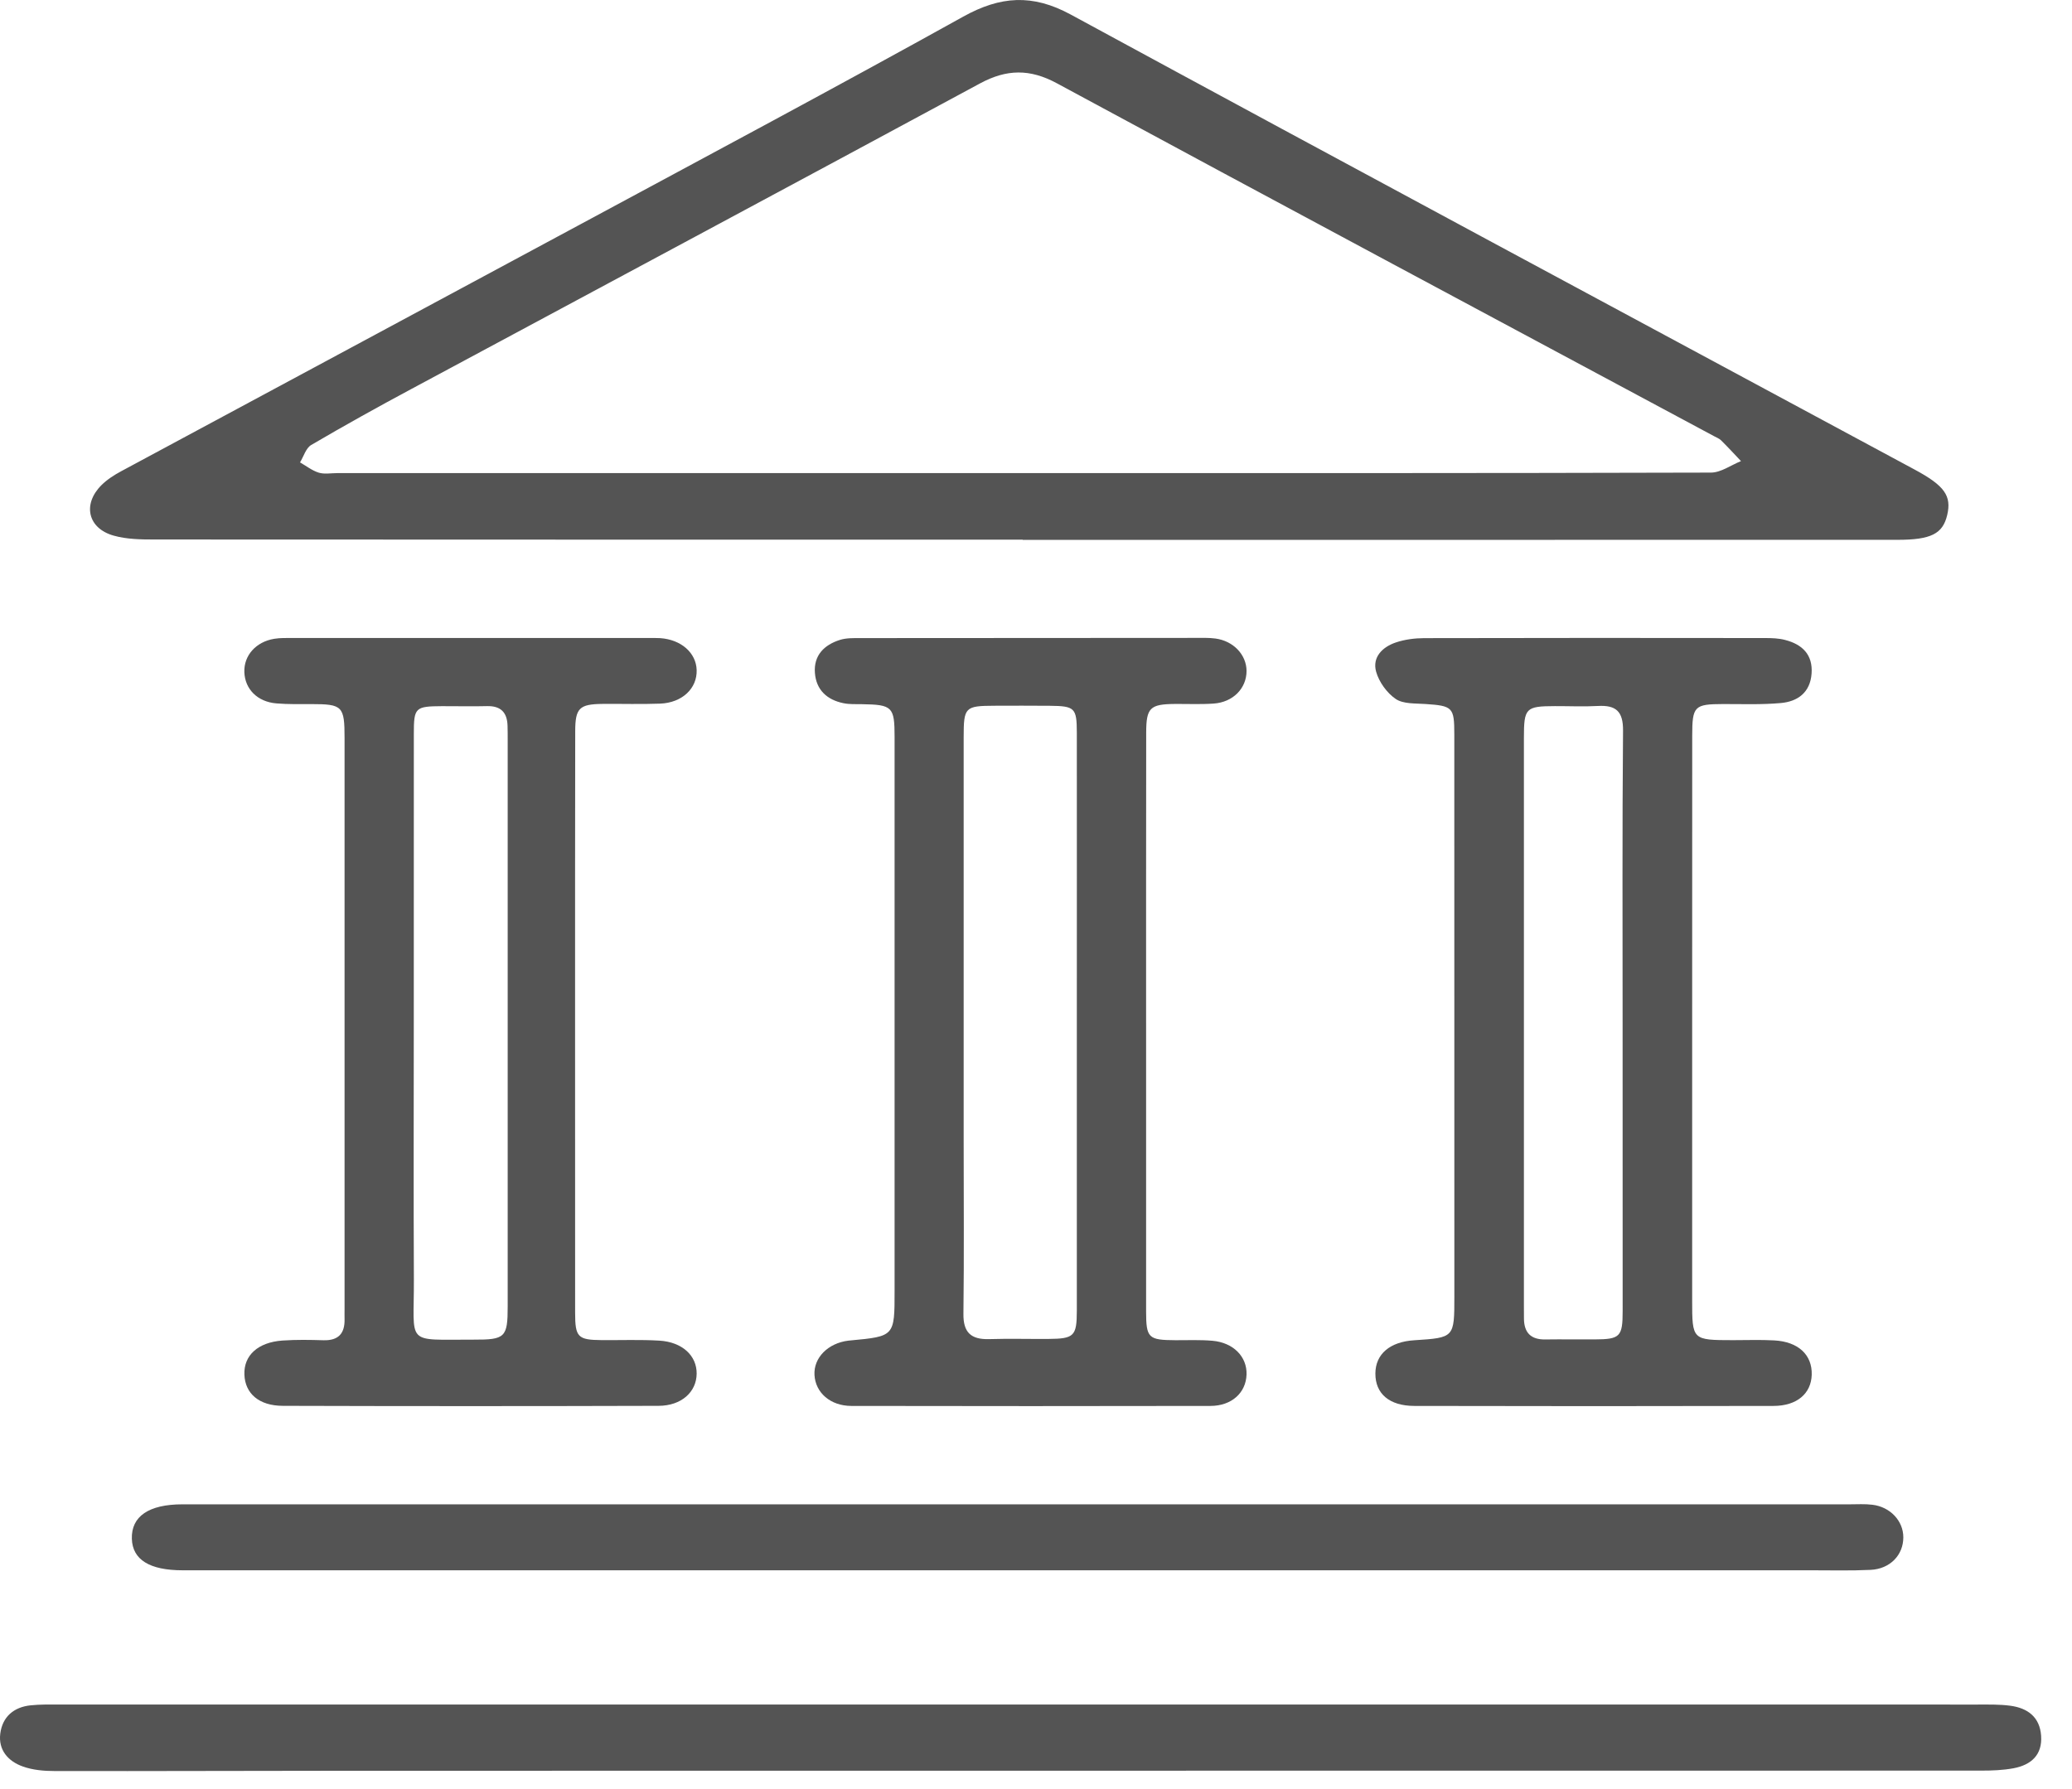 <?xml version="1.0" encoding="UTF-8"?>
<svg width="44px" height="38px" viewBox="0 0 44 38" version="1.1" xmlns="http://www.w3.org/2000/svg" xmlns:xlink="http://www.w3.org/1999/xlink">
    <!-- Generator: Sketch 39.1 (31720) - http://www.bohemiancoding.com/sketch -->
    <title>depozita</title>
    <desc>Created with Sketch.</desc>
    <defs></defs>
    <g id="Page-1" stroke="none" stroke-width="1" fill="none" fill-rule="evenodd">
        <g id="depozita" fill="#545454">
            <g id="Group">
                <path d="M21.717,11.462 C15.57,11.462 9.422,11.463 3.275,11.459 C2.987,11.459 2.688,11.454 2.415,11.377 C1.865,11.224 1.748,10.711 2.153,10.306 C2.274,10.185 2.426,10.088 2.577,10.007 C5.808,8.267 9.042,6.534 12.272,4.793 C15.004,3.321 17.742,1.86 20.455,0.353 C21.244,-0.085 21.924,-0.132 22.736,0.308 C28.7,3.547 34.682,6.754 40.657,9.973 C41.297,10.317 41.445,10.533 41.35,10.938 C41.256,11.338 41.008,11.466 40.29,11.466 C34.23,11.467 28.17,11.467 22.11,11.467 L21.717,11.467 C21.717,11.465 21.717,11.464 21.717,11.462 L21.717,11.462 Z M21.636,10.049 C26.534,10.049 31.433,10.052 36.332,10.038 C36.545,10.038 36.758,9.879 36.971,9.794 C36.831,9.646 36.693,9.496 36.548,9.353 C36.509,9.314 36.45,9.292 36.4,9.265 C31.747,6.769 27.09,4.281 22.445,1.77 C21.869,1.458 21.375,1.467 20.809,1.773 C16.788,3.945 12.759,6.1 8.734,8.263 C8.019,8.646 7.309,9.041 6.608,9.452 C6.496,9.518 6.449,9.695 6.371,9.821 C6.502,9.896 6.627,9.995 6.768,10.039 C6.888,10.076 7.027,10.049 7.158,10.049 L21.636,10.049 L21.636,10.049 Z" id="Shape"></path>
                <path d="M35.934,21.733 L35.934,27.616 C35.934,28.464 35.934,28.464 36.803,28.465 C37.094,28.465 37.385,28.454 37.675,28.47 C38.188,28.497 38.485,28.777 38.473,29.2 C38.461,29.598 38.161,29.861 37.662,29.862 C35.119,29.868 32.577,29.868 30.034,29.862 C29.5,29.861 29.205,29.599 29.207,29.174 C29.208,28.762 29.514,28.499 30.034,28.467 C30.884,28.412 30.884,28.412 30.884,27.537 C30.884,23.556 30.884,19.575 30.883,15.594 C30.883,15.022 30.847,14.992 30.269,14.953 C30.055,14.938 29.799,14.955 29.639,14.846 C29.451,14.718 29.283,14.484 29.222,14.265 C29.138,13.956 29.359,13.74 29.644,13.645 C29.832,13.582 30.041,13.555 30.242,13.554 C32.654,13.548 35.066,13.549 37.478,13.552 C37.622,13.552 37.771,13.556 37.909,13.593 C38.271,13.686 38.499,13.904 38.47,14.306 C38.441,14.708 38.176,14.902 37.812,14.933 C37.409,14.969 36.999,14.954 36.593,14.954 C35.98,14.956 35.935,14.996 35.935,15.63 C35.933,17.665 35.934,19.699 35.934,21.733 L35.934,21.733 Z M34.457,21.705 C34.457,19.644 34.448,17.582 34.466,15.52 C34.47,15.108 34.316,14.974 33.932,14.995 C33.628,15.012 33.323,14.997 33.018,14.998 C32.398,15 32.361,15.037 32.361,15.676 L32.361,27.741 C32.361,27.828 32.362,27.915 32.362,28.002 C32.363,28.306 32.509,28.456 32.818,28.45 C33.167,28.445 33.516,28.451 33.864,28.449 C34.404,28.447 34.458,28.392 34.458,27.846 C34.458,25.8 34.457,23.752 34.457,21.705 L34.457,21.705 Z" id="Shape"></path>
                <path d="M24.338,21.749 C24.338,23.783 24.337,25.816 24.338,27.851 C24.339,28.421 24.384,28.463 24.963,28.466 C25.225,28.467 25.487,28.455 25.748,28.478 C26.192,28.517 26.484,28.817 26.471,29.196 C26.458,29.582 26.156,29.861 25.705,29.862 C23.162,29.867 20.62,29.867 18.078,29.862 C17.632,29.861 17.316,29.579 17.296,29.204 C17.276,28.839 17.582,28.528 18.017,28.475 C18.032,28.473 18.046,28.472 18.06,28.471 C18.997,28.383 18.997,28.383 18.997,27.42 L18.997,15.652 C18.997,15.012 18.95,14.967 18.303,14.957 C18.173,14.955 18.038,14.962 17.912,14.936 C17.561,14.865 17.331,14.652 17.305,14.291 C17.277,13.919 17.503,13.696 17.838,13.591 C17.973,13.549 18.125,13.553 18.269,13.553 C20.637,13.55 23.005,13.549 25.373,13.549 C25.519,13.549 25.665,13.543 25.809,13.562 C26.193,13.613 26.47,13.908 26.471,14.251 C26.471,14.62 26.186,14.915 25.772,14.944 C25.498,14.963 25.22,14.95 24.945,14.952 C24.422,14.957 24.341,15.034 24.34,15.56 C24.337,17.623 24.338,19.686 24.338,21.749 L24.338,21.749 Z M22.867,21.701 C22.867,19.654 22.869,17.606 22.867,15.559 C22.866,15.036 22.824,14.996 22.292,14.991 C21.9,14.987 21.509,14.989 21.116,14.99 C20.491,14.993 20.464,15.019 20.464,15.662 L20.464,24.243 C20.464,25.464 20.474,26.682 20.459,27.903 C20.453,28.301 20.619,28.453 21.002,28.443 C21.422,28.43 21.844,28.442 22.265,28.439 C22.809,28.435 22.866,28.38 22.867,27.842 C22.868,25.795 22.868,23.748 22.867,21.701 L22.867,21.701 Z" id="Shape"></path>
                <path d="M12.212,21.73 C12.212,23.779 12.211,25.829 12.213,27.879 C12.213,28.404 12.27,28.46 12.78,28.464 C13.187,28.467 13.595,28.451 14.001,28.475 C14.489,28.504 14.799,28.795 14.794,29.179 C14.789,29.565 14.473,29.858 13.986,29.86 C11.326,29.868 8.666,29.868 6.007,29.86 C5.497,29.859 5.205,29.596 5.19,29.198 C5.174,28.789 5.476,28.51 5.999,28.473 C6.288,28.453 6.581,28.458 6.871,28.467 C7.188,28.475 7.324,28.322 7.317,28.017 C7.315,27.946 7.317,27.872 7.317,27.799 L7.317,15.677 C7.317,14.997 7.273,14.955 6.609,14.955 C6.362,14.955 6.114,14.961 5.868,14.94 C5.468,14.907 5.202,14.638 5.189,14.277 C5.176,13.925 5.432,13.633 5.823,13.568 C5.951,13.547 6.084,13.551 6.215,13.551 L13.759,13.551 C13.846,13.551 13.934,13.549 14.02,13.554 C14.464,13.585 14.783,13.865 14.794,14.232 C14.806,14.622 14.486,14.927 14.019,14.945 C13.612,14.961 13.205,14.947 12.798,14.951 C12.302,14.956 12.215,15.039 12.215,15.537 C12.211,17.602 12.212,19.666 12.212,21.73 L12.212,21.73 Z M8.787,21.727 C8.787,23.543 8.78,25.357 8.789,27.174 C8.796,28.592 8.582,28.45 10.057,28.454 C10.73,28.457 10.781,28.406 10.781,27.745 L10.781,15.72 C10.781,15.618 10.781,15.517 10.778,15.415 C10.77,15.134 10.636,14.991 10.343,14.998 C10.024,15.007 9.704,14.997 9.385,14.999 C8.817,15.002 8.788,15.029 8.788,15.583 C8.786,17.631 8.787,19.679 8.787,21.727 L8.787,21.727 Z" id="Shape"></path>
                <path d="M21.628,36.204 C28.418,36.204 35.206,36.204 41.994,36.205 C42.227,36.205 42.462,36.199 42.691,36.23 C43.058,36.279 43.317,36.47 43.344,36.868 C43.373,37.276 43.13,37.487 42.762,37.557 C42.536,37.6 42.3,37.608 42.069,37.608 C30.498,37.61 18.926,37.609 7.355,37.611 C5.291,37.611 3.226,37.621 1.162,37.617 C0.934,37.617 0.693,37.596 0.481,37.519 C0.173,37.409 -0.039,37.17 0.006,36.821 C0.052,36.465 0.292,36.258 0.652,36.221 C0.854,36.2 1.059,36.204 1.262,36.204 C8.05,36.204 14.839,36.204 21.628,36.204 L21.628,36.204 Z" id="Shape"></path>
                <path d="M21.584,33.353 L3.879,33.353 C3.176,33.353 2.813,33.128 2.8,32.683 C2.786,32.207 3.161,31.952 3.873,31.952 C15.676,31.951 27.479,31.951 39.282,31.952 C39.442,31.952 39.603,31.941 39.761,31.961 C40.141,32.006 40.418,32.305 40.418,32.652 C40.419,33.028 40.138,33.324 39.723,33.344 C39.303,33.364 38.88,33.353 38.459,33.353 L21.584,33.353 L21.584,33.353 Z" id="Shape"></path>
            </g>
        </g>
    </g>
</svg>